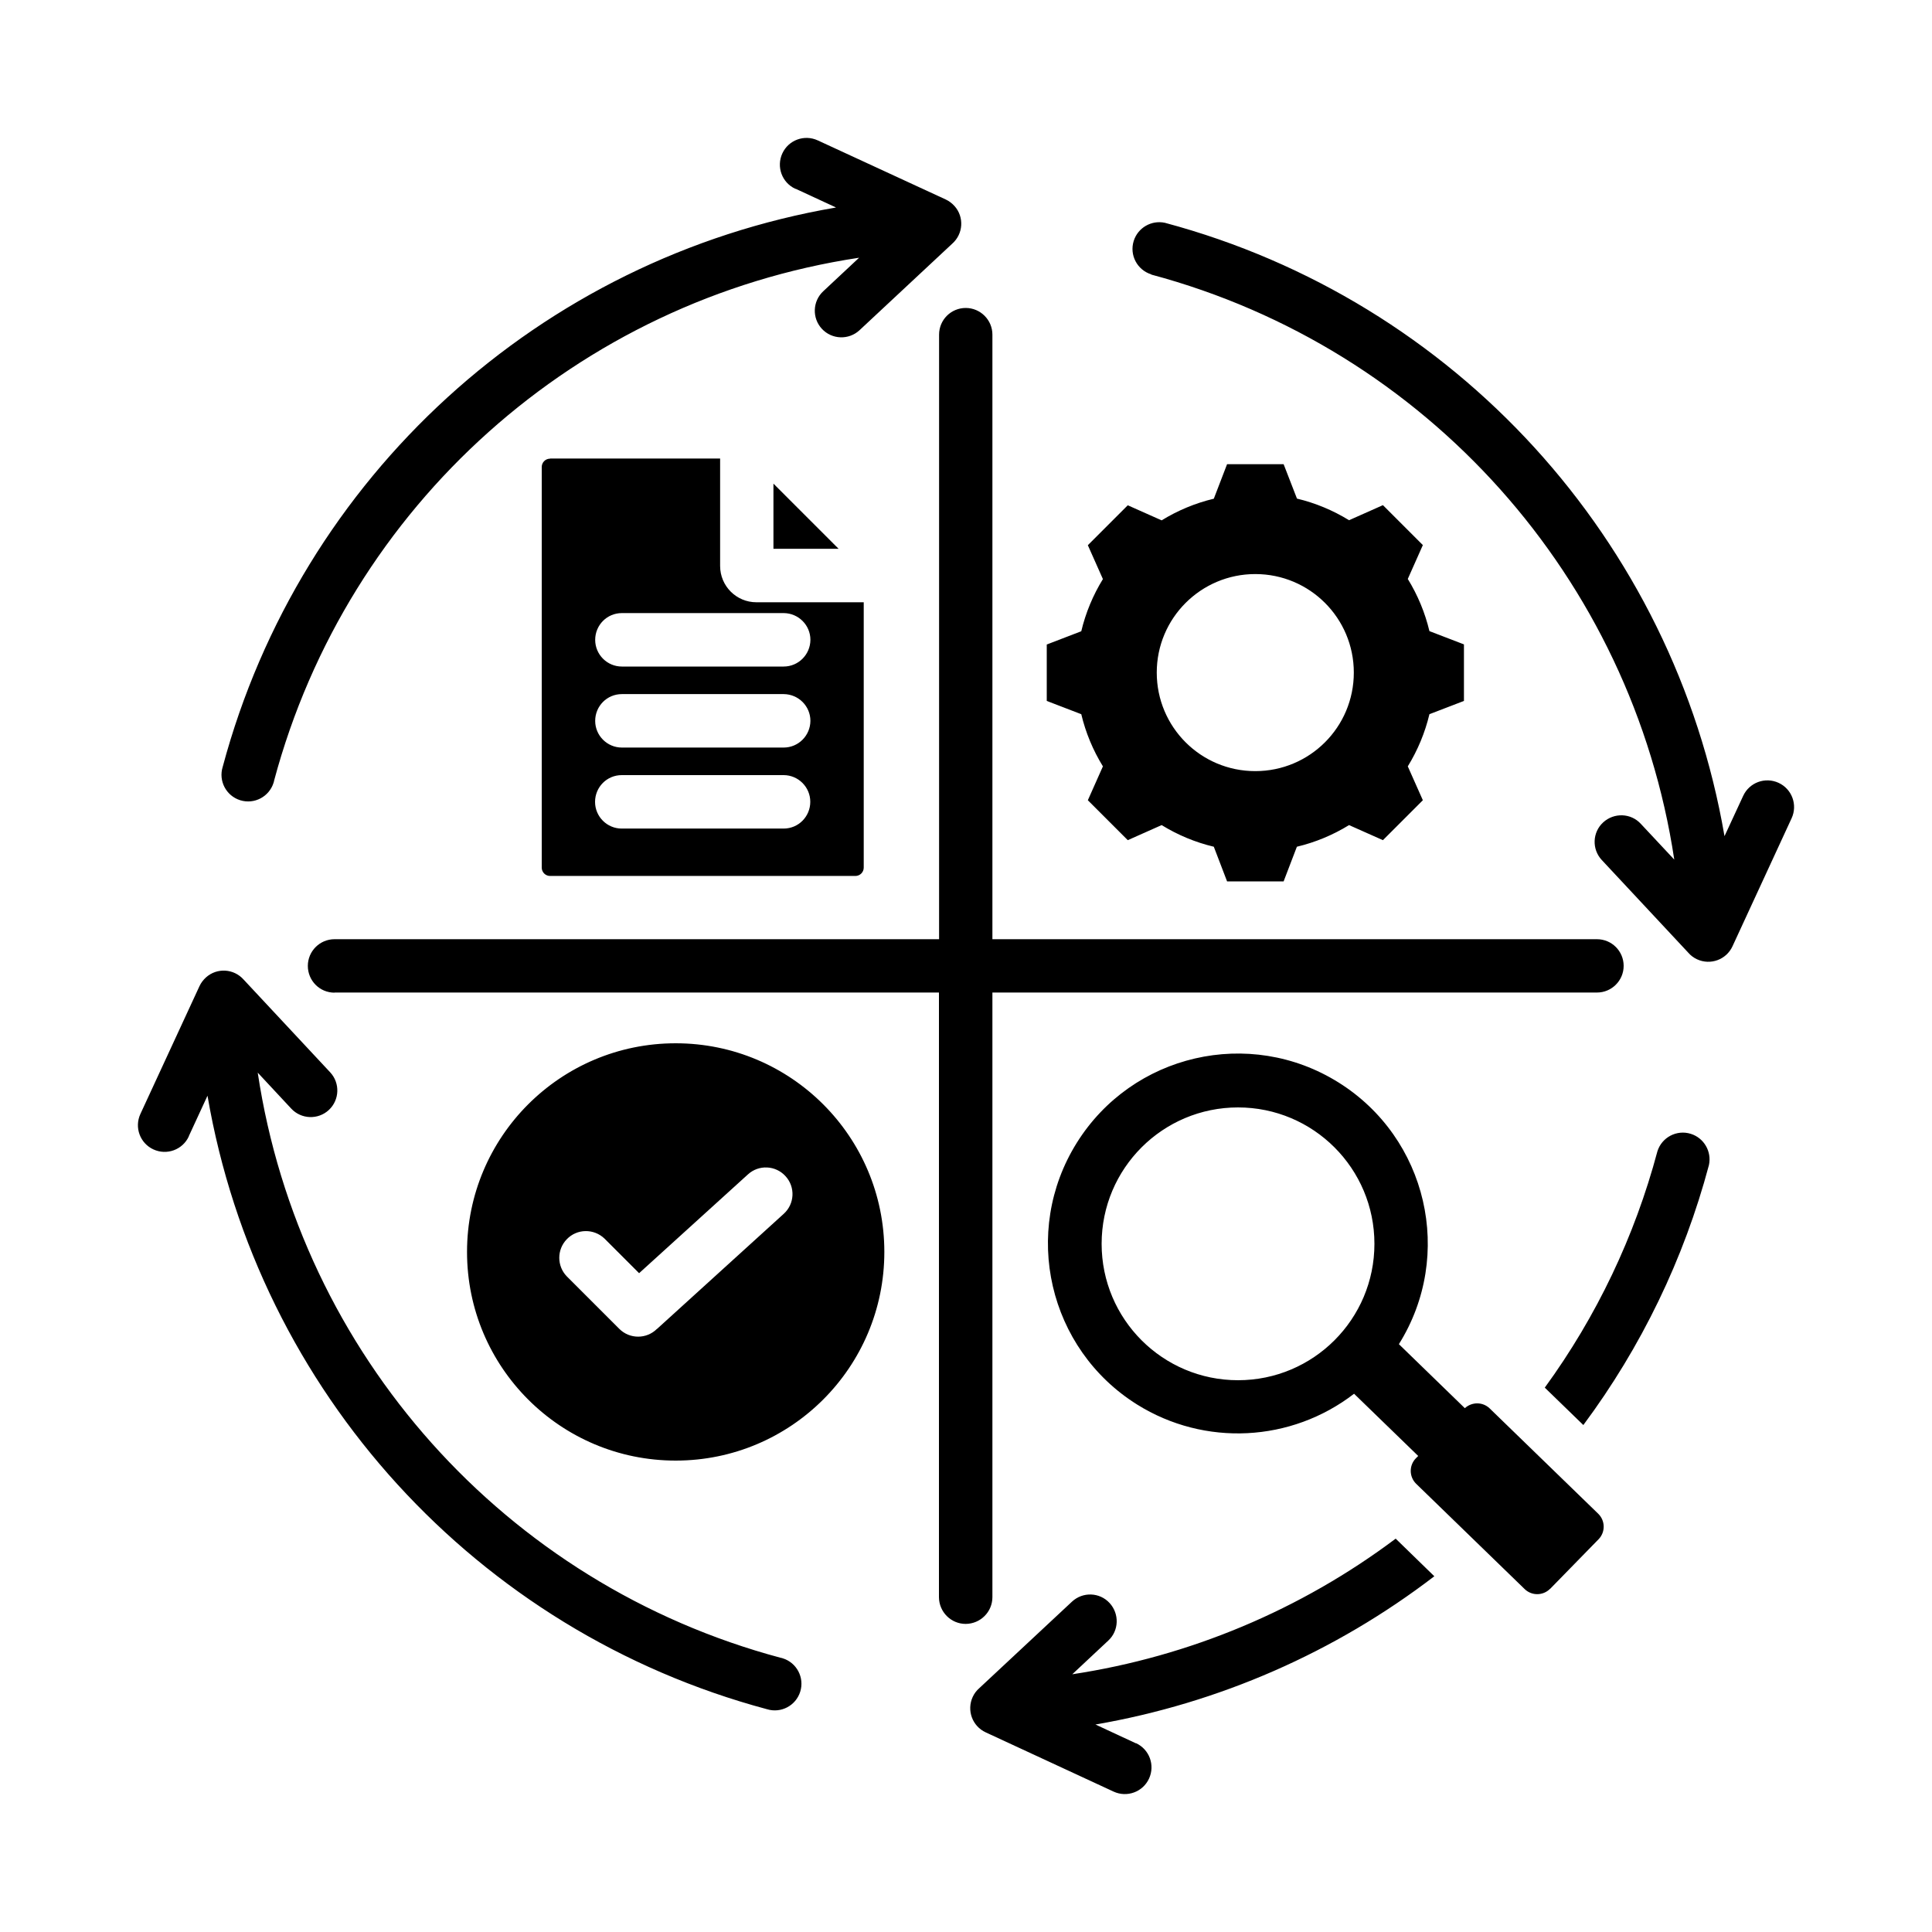<?xml version="1.0" encoding="UTF-8"?><svg id="Layer_2" xmlns="http://www.w3.org/2000/svg" viewBox="0 0 150 150" width="150" height="150"><g id="Layer_1-2"><rect width="150" height="150" style="fill:none;"/><g id="noun-pdca-5512924"><path id="noun-pdca-5512924-2" d="m97.46,44.57c-4.22,0-7.65,3.42-7.65,7.65s3.42,7.65,7.65,7.65,7.65-3.42,7.65-7.65-3.42-7.65-7.65-7.65h0Zm-45,36.43c8.95,0,16.2,7.25,16.2,16.2s-7.25,16.2-16.2,16.2-16.2-7.25-16.2-16.2h0c0-8.95,7.25-16.2,16.2-16.2h0,0Zm-8.46,18.09l4.08,4.08c.81.81,2.12.81,2.93,0h.01s9.83-8.93,9.83-8.93c.85-.77.91-2.08.14-2.92-.77-.85-2.08-.91-2.92-.14l-8.45,7.67-2.69-2.69c-.83-.79-2.14-.77-2.93.06-.77.8-.77,2.07,0,2.87Zm-1.29-63.49h13.2v8.34c0,1.56,1.26,2.82,2.82,2.82h8.33v20.6c0,.36-.29.65-.65.65h-23.7c-.36,0-.65-.29-.65-.65v-31.1c0-.36.29-.65.65-.65h0Zm5.56,16.15h12.57c1.15,0,2.07-.93,2.08-2.07,0-1.15-.93-2.07-2.07-2.08h-12.57c-1.15,0-2.07.93-2.07,2.08,0,1.14.93,2.07,2.07,2.07h0Zm0,6.29h12.57c1.15,0,2.07-.93,2.08-2.07,0-1.15-.93-2.07-2.07-2.08h-12.57c-1.15,0-2.07.93-2.07,2.08,0,1.14.93,2.07,2.07,2.07h0Zm0,6.29h12.57c1.15,0,2.07-.93,2.07-2.08,0-1.14-.93-2.07-2.07-2.07h-12.57c-1.15,0-2.07.93-2.07,2.08,0,1.14.93,2.07,2.07,2.07h0Zm11.78-26.78v5.06h5.06l-5.06-5.06Zm60.3,85.81l3.77-3.86c.53-.55.52-1.43-.03-1.97l-8.43-8.18c-.54-.52-1.38-.52-1.93-.02l-5.12-4.97c4.32-6.91,2.21-16.01-4.69-20.32-6.91-4.32-16.01-2.21-20.32,4.69s-2.21,16.01,4.69,20.32c5.24,3.27,11.95,2.93,16.84-.84l4.98,4.83-.19.19c-.53.55-.52,1.43.03,1.97l8.43,8.18c.55.53,1.43.52,1.97-.03h0Zm-24.23-37.38c5.85,0,10.59,4.74,10.59,10.59,0,5.85-4.74,10.59-10.59,10.59-5.85,0-10.59-4.74-10.59-10.59s4.74-10.59,10.59-10.59h0Zm-6.74-64.68c-1.09-.34-1.7-1.5-1.36-2.59.32-1.03,1.38-1.64,2.43-1.41,22.53,6.03,39.49,24.63,43.44,47.62l1.45-3.13c.48-1.04,1.71-1.49,2.75-1.01s1.49,1.71,1.01,2.75l-4.59,9.94c-.48,1.04-1.71,1.49-2.75,1.01-.26-.12-.49-.29-.68-.51l-6.72-7.2c-.78-.84-.73-2.15.11-2.92s2.15-.73,2.92.11h0l2.6,2.78c-3.3-21.87-19.24-39.7-40.6-45.42h0Zm-63.41,55.77c-1.15,0-2.07-.93-2.07-2.08,0-1.14.93-2.07,2.07-2.07h46.94V25.98c0-1.15.93-2.07,2.07-2.07s2.07.93,2.07,2.07v46.94h46.94c1.15,0,2.07.93,2.07,2.07s-.93,2.07-2.07,2.07h-46.94v46.94c0,1.15-.93,2.07-2.07,2.08-1.15,0-2.07-.93-2.08-2.07h0v-46.95H25.98Zm62.23,58.27c1.04.48,1.49,1.71,1.01,2.75-.48,1.04-1.71,1.49-2.75,1.01l-9.93-4.6c-1.04-.48-1.49-1.71-1.01-2.75.12-.26.29-.49.51-.68l7.2-6.72c.84-.78,2.15-.73,2.92.11s.73,2.15-.11,2.92h0l-2.79,2.61c9.11-1.38,17.74-5,25.11-10.53l3,2.92c-7.71,5.91-16.74,9.86-26.31,11.51l3.14,1.46Zm31.74-27.61c4.02-5.52,6.98-11.74,8.74-18.34.34-1.09,1.5-1.7,2.59-1.36,1.03.32,1.64,1.38,1.41,2.43-1.94,7.28-5.25,14.13-9.75,20.18l-3-2.91ZM14.66,88.21l1.45-3.14c3.94,22.99,20.9,41.59,43.43,47.63,1.09.34,2.25-.27,2.59-1.36.34-1.09-.27-2.25-1.36-2.59-.05-.02-.11-.03-.16-.04-21.37-5.71-37.31-23.55-40.6-45.43l2.6,2.79c.78.84,2.09.88,2.92.11.84-.78.88-2.09.11-2.92l-6.72-7.2c-.76-.86-2.07-.94-2.92-.18-.21.19-.39.42-.51.68l-4.59,9.93c-.48,1.04-.03,2.27,1.01,2.75,1.04.48,2.27.03,2.75-1.01h0ZM61.78,14.66l3.13,1.45c-22.99,3.94-41.59,20.9-47.62,43.43-.34,1.09.27,2.25,1.36,2.59s2.25-.27,2.59-1.36c.02-.05.03-.11.04-.16,5.72-21.36,23.56-37.3,45.42-40.6l-2.78,2.6c-.84.78-.88,2.09-.11,2.92.78.84,2.09.88,2.92.11l7.2-6.72c.86-.76.94-2.07.18-2.92-.19-.21-.42-.39-.68-.51l-9.94-4.59c-1.04-.48-2.27-.03-2.75,1.01-.48,1.04-.03,2.27,1.01,2.75h0Zm38.91,24.05c1.43.34,2.8.91,4.05,1.68l2.63-1.17,3.1,3.1-1.17,2.63c.77,1.25,1.34,2.62,1.68,4.05l2.68,1.03v4.39l-2.68,1.03c-.34,1.43-.91,2.8-1.68,4.05l1.17,2.63-3.1,3.1-2.63-1.17c-1.25.77-2.62,1.34-4.05,1.68l-1.03,2.69h-4.39l-1.03-2.69c-1.43-.34-2.8-.91-4.05-1.68l-2.63,1.17-3.1-3.1,1.17-2.63c-.77-1.25-1.34-2.62-1.68-4.05l-2.68-1.03v-4.38l2.68-1.03c.34-1.43.91-2.8,1.68-4.05l-1.17-2.63,3.1-3.1,2.63,1.17c1.25-.77,2.62-1.34,4.05-1.68l1.03-2.68h4.39l1.04,2.68Z" style="fill-rule:evenodd;"/></g></g></svg>